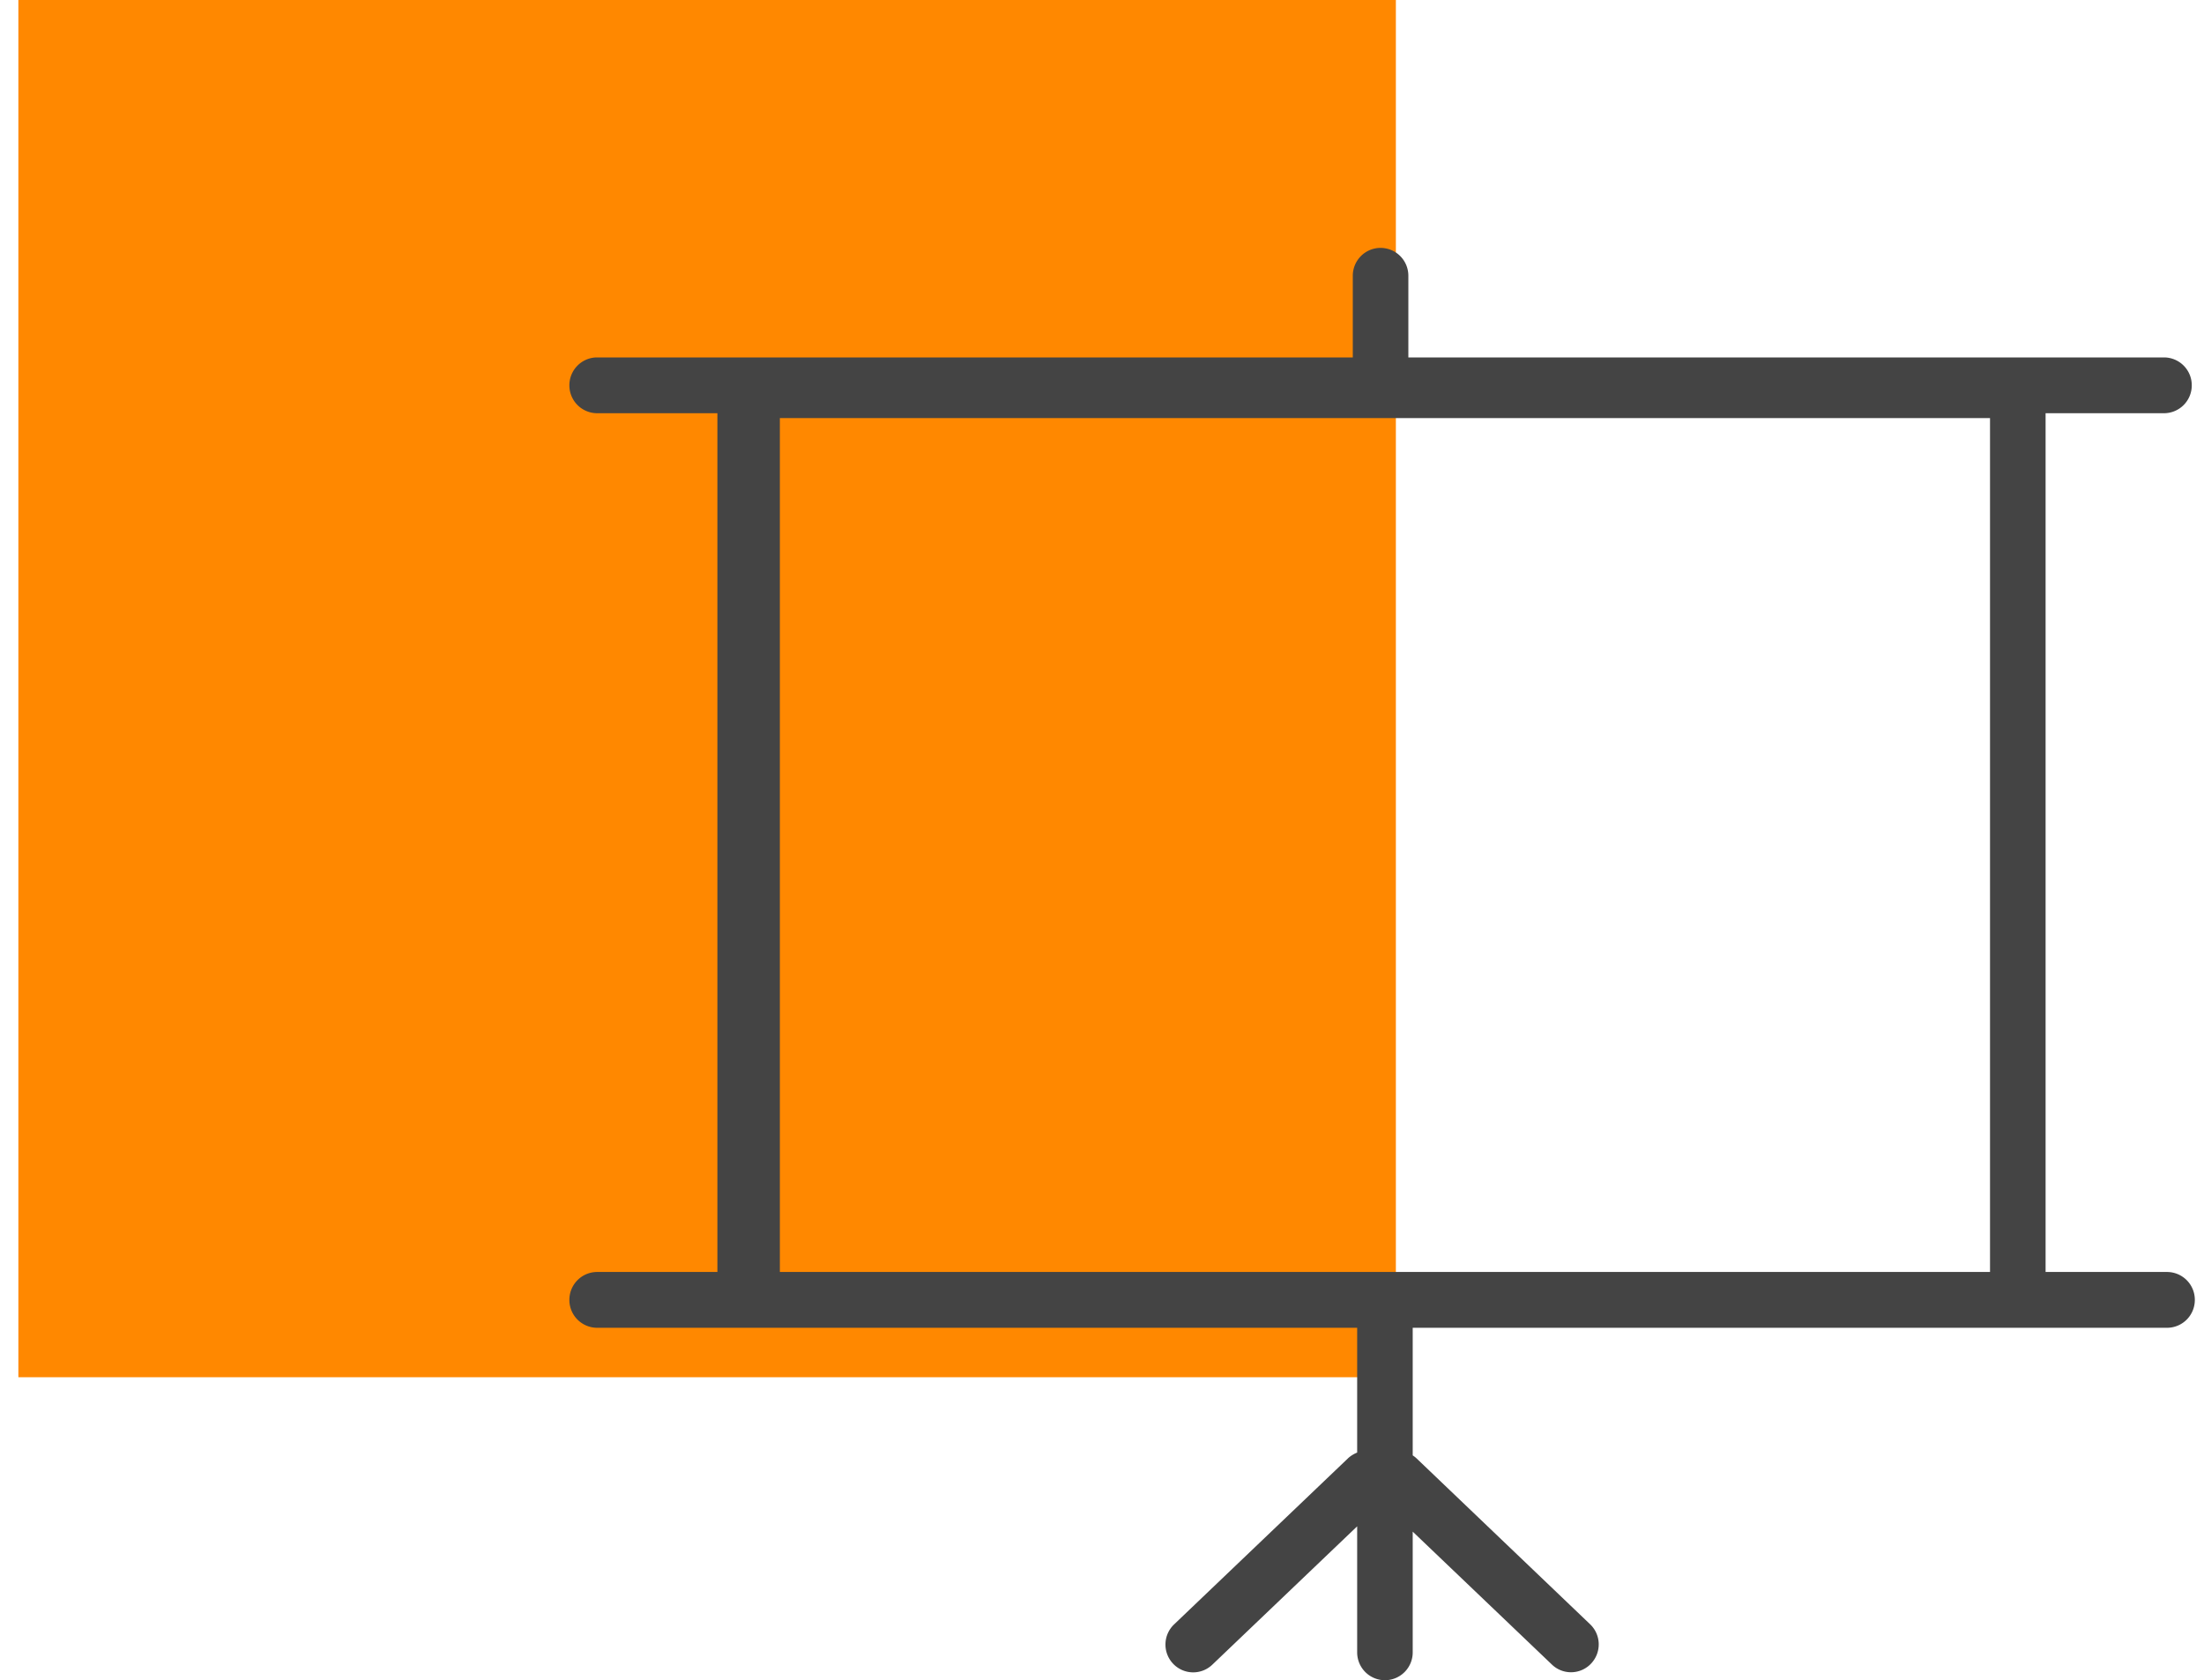 <?xml version="1.0" encoding="UTF-8"?> <svg xmlns="http://www.w3.org/2000/svg" width="80" height="61" viewBox="0 0 80 61"><g fill="none" fill-rule="evenodd"><path fill="#F80" d="M.667 0h50v50h-50z"></path><path d="M48.92 52.952c.101-.096.221-.168.342-.217v-4.53H21.675a1.01 1.01 0 0 1-1.008-1.013c0-.56.451-1.013 1.008-1.013h4.365V15.002h-4.365a1.01 1.01 0 0 1-1.008-1.013c0-.56.451-1.013 1.008-1.013h27.428v-2.963c0-.56.451-1.013 1.008-1.013a1.01 1.01 0 0 1 1.009 1.013v2.963h27.428a1.01 1.01 0 0 1 1.008 1.013 1.01 1.01 0 0 1-1.008 1.013H74.25v31.177h4.408a1.01 1.01 0 0 1 1.009 1.013 1.01 1.01 0 0 1-1.009 1.013h-27.38v4.632c.048.033.096.067.14.11l6.3 6.022c.403.386.417 1.023.033 1.428a1 1 0 0 1-1.421.034l-5.052-4.825v4.38A1.01 1.01 0 0 1 50.27 61a1.01 1.01 0 0 1-1.008-1.013v-4.574l-5.258 5.023a1.004 1.004 0 0 1-1.422-.034 1.011 1.011 0 0 1 .034-1.428l6.305-6.022zm23.313-6.773v-31H28.307v31h43.926z" fill="#444" fill-rule="nonzero"></path></g></svg> 